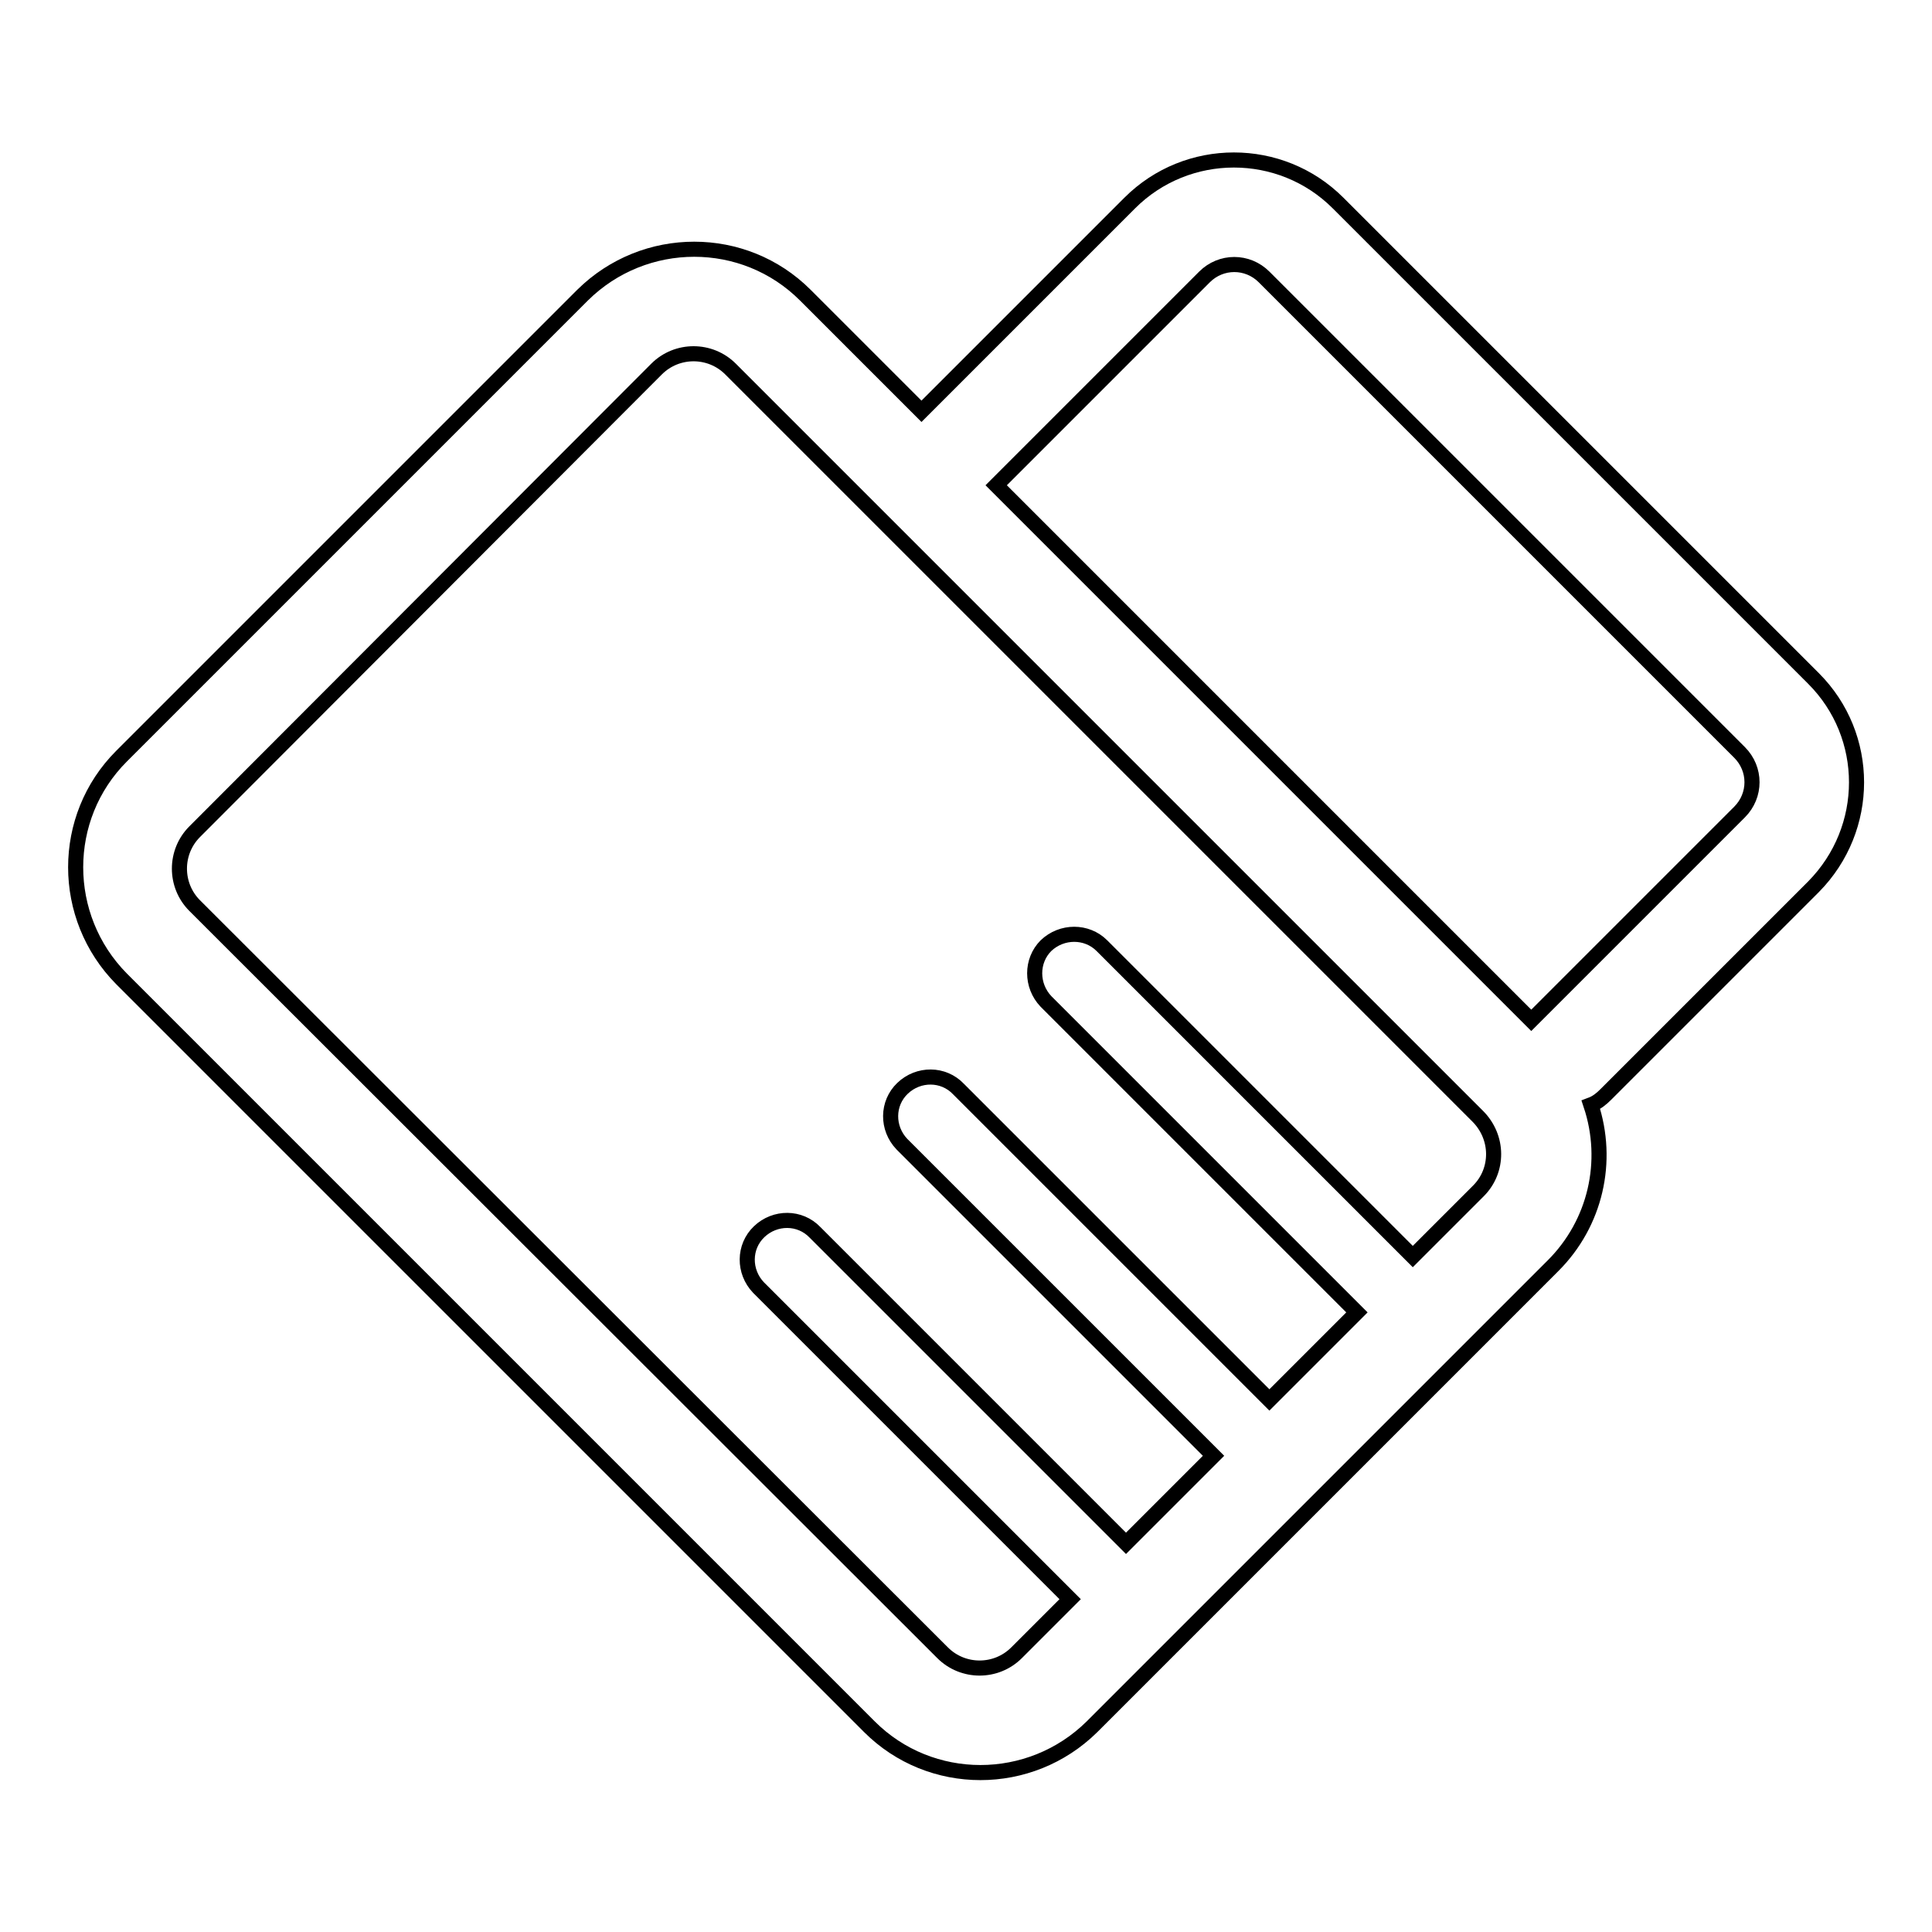 <?xml version="1.0" encoding="utf-8"?>
<!-- Svg Vector Icons : http://www.onlinewebfonts.com/icon -->
<!DOCTYPE svg PUBLIC "-//W3C//DTD SVG 1.1//EN" "http://www.w3.org/Graphics/SVG/1.1/DTD/svg11.dtd">
<svg version="1.1" xmlns="http://www.w3.org/2000/svg" xmlns:xlink="http://www.w3.org/1999/xlink" x="0px" y="0px" viewBox="0 0 256 256" enable-background="new 0 0 256 256" xml:space="preserve">
<g> <path stroke-width="2" fill-opacity="0" stroke="#000000"  d="M240.3,89.9l-63-63c-7.6-7.6-20-7.6-27.6,0l-27.5,27.5c0,0-0.1,0.1-0.1,0.1l-15.4-15.4 c-8.1-8.1-21.3-8.1-29.5,0l-61.1,61.1c-8.1,8.1-8.1,21.3,0,29.5l99.1,99.1c8.1,8.1,21.3,8.1,29.5,0l61.1-61.1 c5.6-5.6,7.5-13.8,5-21.3c0.8-0.3,1.4-0.8,2-1.4l27.5-27.5C247.9,109.8,247.9,97.5,240.3,89.9L240.3,89.9z M195.9,157.8l-8.7,8.7 L146,125.3c-2-2-5.3-2-7.4,0c-2,2-2,5.3,0,7.4l0,0l41.2,41.2l-11.6,11.6l-41.2-41.2c-2-2.1-5.3-2.1-7.4-0.1s-2.1,5.3-0.1,7.4 c0,0,0.1,0.1,0.1,0.1l41.2,41.2l-11.6,11.6l-41.2-41.2c-2-2.1-5.3-2.1-7.4-0.1c-2.1,2-2.1,5.3-0.1,7.4c0,0,0.1,0.1,0.1,0.1 l41.2,41.2l-7.1,7.1c-2.7,2.7-7.1,2.7-9.8,0c0,0,0,0,0,0l-99.1-99c-2.7-2.7-2.7-7.1,0-9.8c0,0,0,0,0,0L87,48.9 c2.7-2.7,7.1-2.7,9.8,0c0,0,0,0,0,0l99,99C198.6,150.7,198.6,155.1,195.9,157.8L195.9,157.8z M230.5,107.6L203,135.1 c0,0-0.1,0.1-0.1,0.1l-70.9-70.9c0,0,0.1-0.1,0.1-0.1l27.5-27.5c2.2-2.2,5.7-2.2,7.9,0c0,0,0,0,0,0l63,63 C232.7,101.9,232.7,105.4,230.5,107.6L230.5,107.6z"/></g>
</svg>